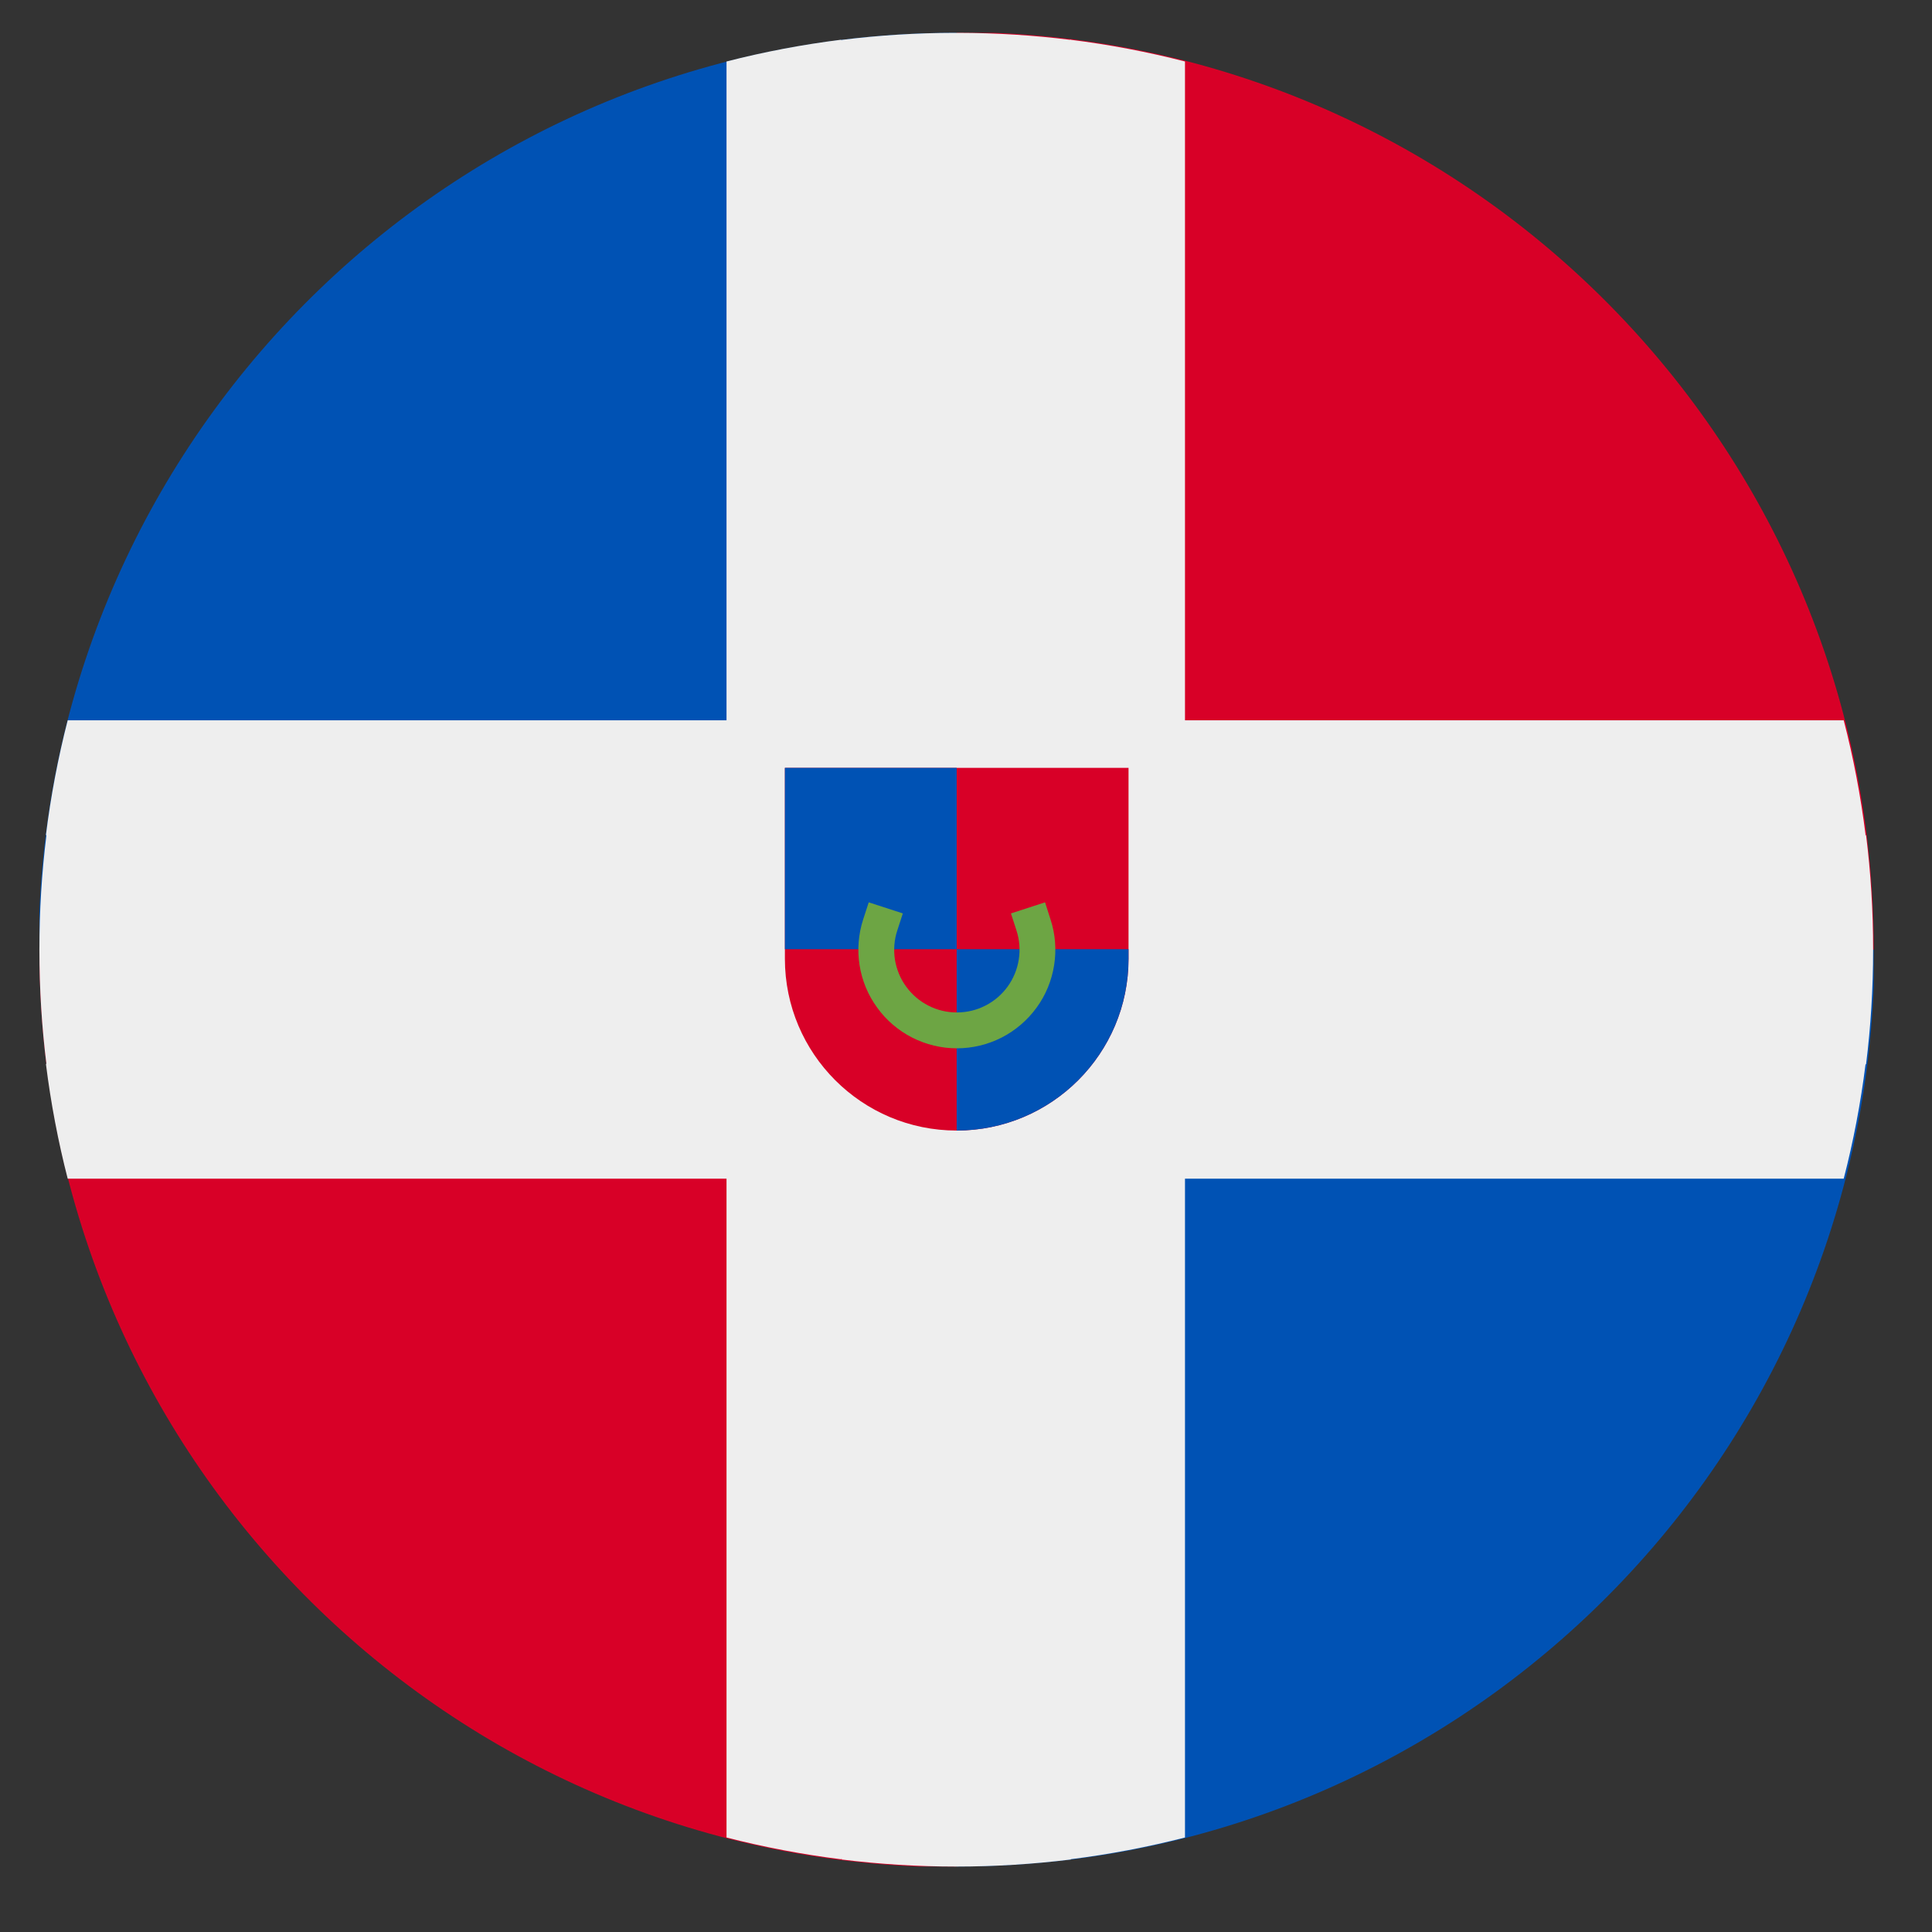 <svg xmlns="http://www.w3.org/2000/svg" width="23" height="23" viewBox="0 0 23 23" fill="none"><rect x="0" y="0" width="23" height="23" fill="#333333" stroke="none"/><g clip-path="url(#clip0_6827_78350)"><path d="M0.469 10.862C0.702 5.039 5.496 0.391 11.375 0.391C11.378 0.391 11.381 0.391 11.384 0.391V11.306H0.469V10.862Z" fill="#0052B4"></path><path d="M11.835 0.391C17.657 0.624 22.306 5.417 22.306 11.297C22.306 11.3 22.306 11.303 22.306 11.306H11.391V0.391H11.835Z" fill="#D80027"></path><path d="M22.306 11.749C22.073 17.571 17.279 22.22 11.399 22.22C11.396 22.22 11.394 22.22 11.391 22.22V11.305H22.306V11.749Z" fill="#0052B4"></path><path d="M10.94 22.22C5.118 21.987 0.469 17.193 0.469 11.314C0.469 11.311 0.469 11.308 0.469 11.305H11.384V22.22H10.94Z" fill="#D80027"></path><path d="M12.742 0.473C13.207 0.531 13.662 0.618 14.107 0.732V8.575H21.949C22.064 9.019 22.151 9.475 22.209 9.939L20.929 11.303L22.209 12.668C22.151 13.132 22.064 13.588 21.949 14.032H14.107V21.875C13.662 21.989 13.207 22.076 12.742 22.134L11.378 20.854L10.013 22.134C9.549 22.076 9.093 21.989 8.649 21.875V14.032H0.806C0.692 13.588 0.605 13.132 0.547 12.668L1.827 11.303L0.547 9.939C0.605 9.475 0.692 9.019 0.806 8.575H8.649V0.732C9.093 0.618 9.549 0.531 10.013 0.473L11.378 1.753L12.742 0.473Z" fill="#EEEEEE"></path><path d="M12.748 0.475C12.308 0.42 11.86 0.392 11.406 0.391H11.363C10.908 0.392 10.46 0.42 10.02 0.475V9.942H0.553C0.497 10.389 0.469 10.844 0.469 11.306C0.469 11.768 0.497 12.223 0.553 12.67H10.02V22.137C10.467 22.192 10.922 22.221 11.384 22.221C11.846 22.221 12.302 22.192 12.748 22.137V12.67H22.215C22.271 12.223 22.299 11.768 22.299 11.306C22.299 10.844 22.271 10.389 22.215 9.942H12.748V0.475Z" fill="#EEEEEE"></path><path d="M9.344 9.141V11.414C9.344 12.543 10.26 13.459 11.389 13.459C12.519 13.459 13.435 12.543 13.435 11.414V9.141H9.344Z" fill="#D80027"></path><path fill-rule="evenodd" clip-rule="evenodd" d="M9.344 11.3H11.389V9.141H9.344V11.3ZM13.435 11.3H11.389L11.389 13.459C12.519 13.459 13.435 12.543 13.435 11.414V11.3Z" fill="#0052B4"></path><path fill-rule="evenodd" clip-rule="evenodd" d="M10.748 10.874L10.682 11.077C10.645 11.189 10.636 11.308 10.654 11.424C10.673 11.54 10.718 11.651 10.788 11.746C10.857 11.841 10.948 11.919 11.053 11.972C11.158 12.026 11.274 12.053 11.391 12.053C11.509 12.053 11.625 12.026 11.73 11.972C11.835 11.919 11.926 11.841 11.995 11.746C12.064 11.651 12.11 11.54 12.128 11.424C12.147 11.308 12.137 11.189 12.101 11.077L12.035 10.874L12.441 10.742L12.506 10.945C12.564 11.121 12.578 11.308 12.549 11.491C12.52 11.674 12.449 11.847 12.34 11.996C12.231 12.146 12.088 12.268 11.924 12.352C11.759 12.436 11.576 12.48 11.391 12.48C11.206 12.48 11.024 12.436 10.859 12.352C10.694 12.268 10.551 12.146 10.443 11.996C10.334 11.847 10.262 11.674 10.233 11.491C10.204 11.308 10.219 11.121 10.276 10.945L10.342 10.742L10.748 10.874Z" fill="#6DA544"></path></g><defs><clipPath id="clip0_6827_78350"><rect width="21.962" height="22.271" fill="white" transform="translate(0.375 0.125)"></rect></clipPath></defs></svg>